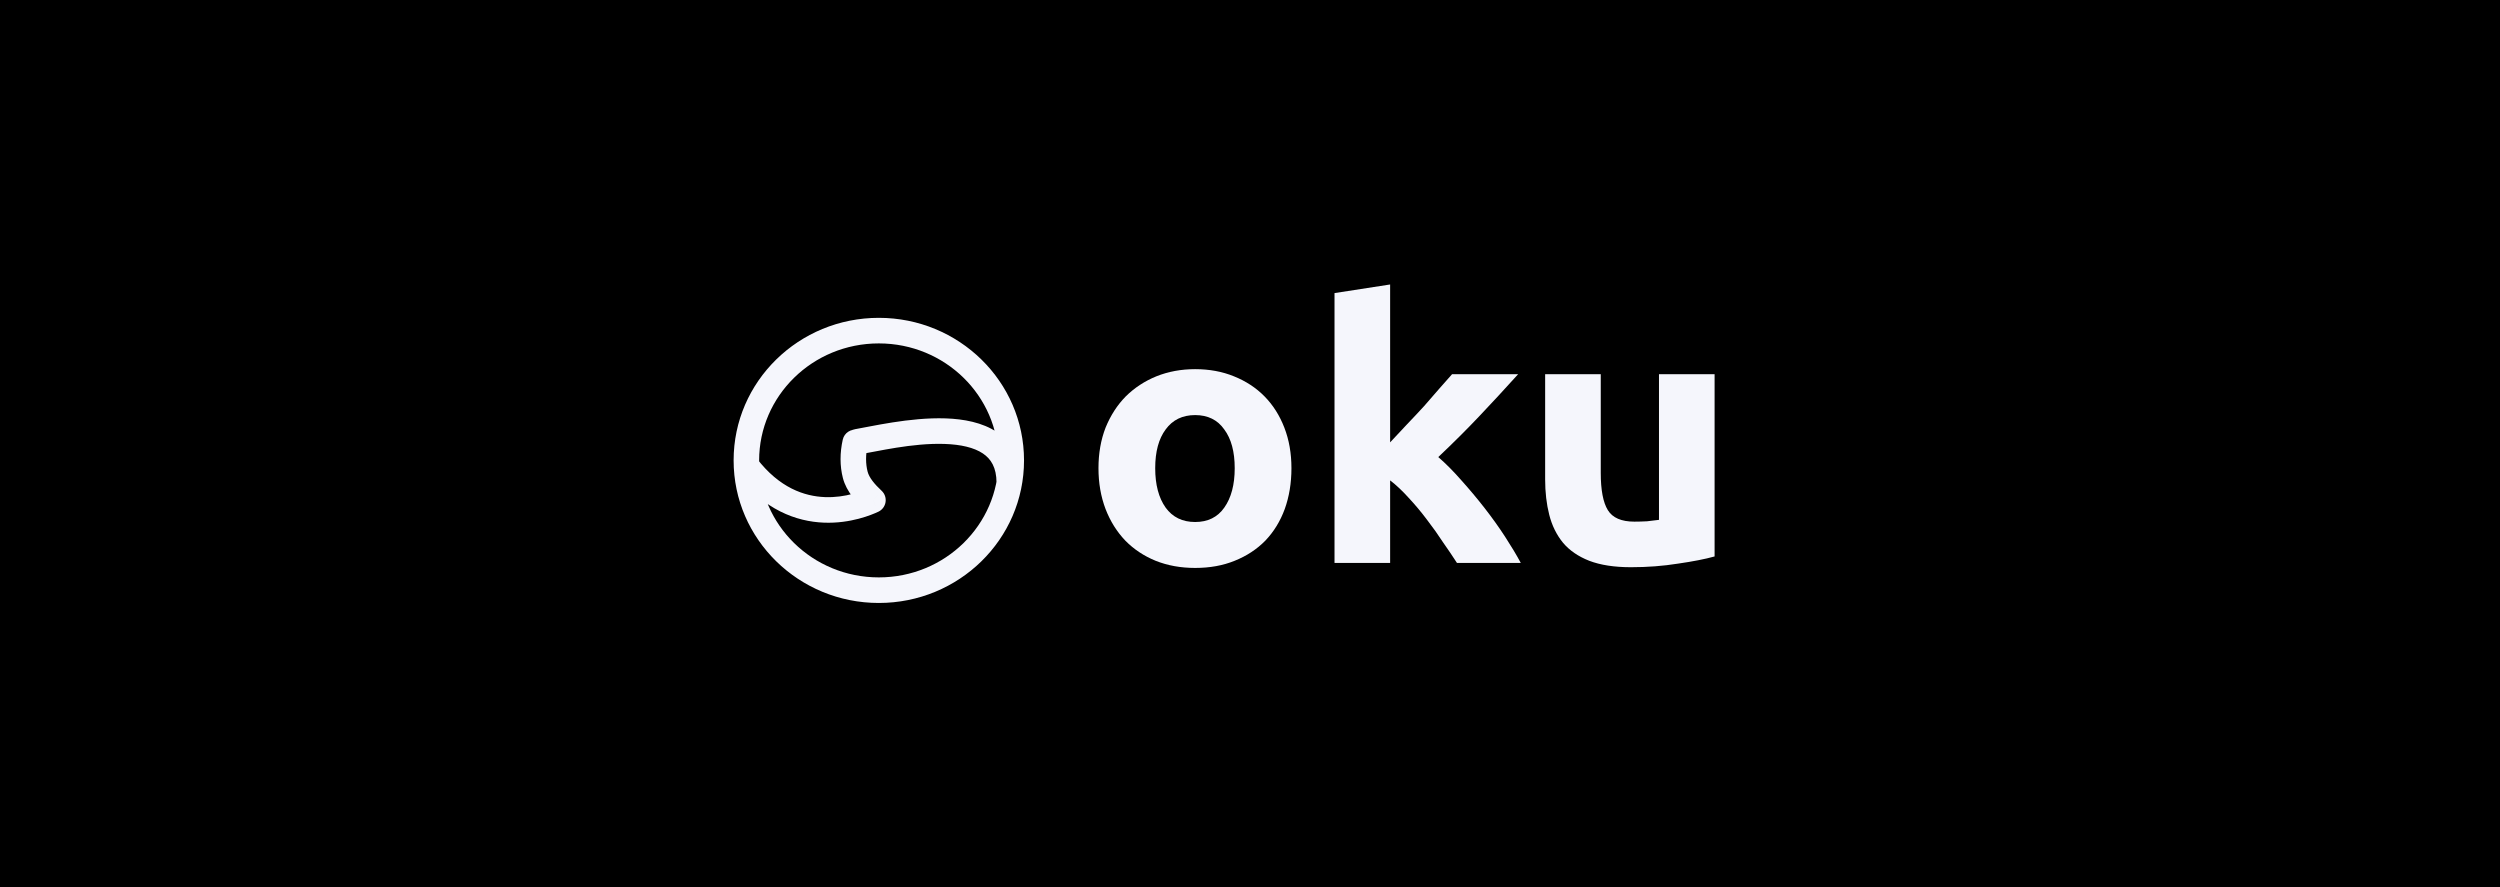 <svg width="3234" height="1148" viewBox="0 0 3234 1148" fill="none" xmlns="http://www.w3.org/2000/svg">
<rect width="3234" height="1148" fill="black"/>
<path d="M1106.2 555.188C1097.2 556.656 1091.1 565.156 1092.56 574.172C1094.03 583.189 1102.51 589.307 1111.51 587.837L1106.2 555.188ZM1289.11 624.678C1289.11 633.812 1296.5 641.218 1305.61 641.218C1314.73 641.218 1322.12 633.812 1322.12 624.678H1289.11ZM978.765 592.795C973.222 585.544 962.863 584.167 955.626 589.722C948.39 595.276 947.017 605.659 952.56 612.909L978.765 592.795ZM1129.25 646.99L1136.26 661.961C1141.23 659.623 1144.71 654.963 1145.55 649.527C1146.4 644.094 1144.49 638.596 1140.46 634.858L1129.25 646.99ZM1122.4 575.942C1124.38 567.025 1118.78 558.186 1109.88 556.202C1100.98 554.215 1092.16 559.832 1090.18 568.747L1122.4 575.942ZM1291.67 595.577C1291.67 678.812 1222.7 746.92 1136.84 746.92V780C1240.23 780 1324.68 697.781 1324.68 595.577H1291.67ZM1136.84 746.92C1050.98 746.92 982.009 678.812 982.009 595.577H949C949 697.781 1033.45 780 1136.84 780V746.92ZM982.009 595.577C982.009 512.343 1050.98 444.235 1136.84 444.235V411.155C1033.45 411.155 949 493.374 949 595.577H982.009ZM1136.84 444.235C1222.7 444.235 1291.67 512.343 1291.67 595.577H1324.68C1324.68 493.374 1240.23 411.155 1136.84 411.155V444.235ZM1111.51 587.837C1133.97 584.169 1180.19 572.835 1222.08 574.282C1242.92 575.001 1260 578.907 1271.46 586.611C1281.75 593.524 1289.11 604.507 1289.11 624.678H1322.12C1322.12 594.413 1310.02 572.694 1289.84 559.135C1270.84 546.362 1246.43 542.023 1223.22 541.22C1177.01 539.624 1124.86 552.139 1106.2 555.188L1111.51 587.837ZM952.56 612.909C988.383 659.782 1030.28 674.701 1065.76 676.103C1100.41 677.474 1127.76 665.964 1136.26 661.961L1122.23 632.022C1115.96 634.972 1094.18 644.123 1067.06 643.05C1040.77 642.01 1008.26 631.381 978.765 592.795L952.56 612.909ZM1140.46 634.858C1131.35 626.4 1124.33 617.911 1122.33 610.093L1090.36 618.337C1094.96 636.258 1108.64 650.404 1118.03 659.123L1140.46 634.858ZM1122.33 610.093C1119.75 600.07 1119.62 588.442 1122.4 575.942L1090.18 568.747C1086.42 585.655 1086.32 602.619 1090.36 618.337L1122.33 610.093Z" fill="#F5F6FC"/>
<path d="M1670.61 605.644C1670.61 624.829 1667.71 642.466 1661.92 658.557C1656.12 674.338 1647.75 687.953 1636.81 699.402C1625.87 710.541 1612.67 719.205 1597.22 725.394C1582.09 731.583 1565.03 734.677 1546.04 734.677C1527.37 734.677 1510.31 731.583 1494.86 725.394C1479.74 719.205 1466.7 710.541 1455.76 699.402C1444.81 687.953 1436.28 674.338 1430.17 658.557C1424.05 642.466 1420.99 624.829 1420.99 605.644C1420.99 586.459 1424.05 568.976 1430.17 553.195C1436.6 537.414 1445.29 523.954 1456.24 512.814C1467.5 501.675 1480.7 493.011 1495.83 486.822C1511.28 480.633 1528.02 477.539 1546.04 477.539C1564.39 477.539 1581.13 480.633 1596.25 486.822C1611.7 493.011 1624.9 501.675 1635.84 512.814C1646.79 523.954 1655.32 537.414 1661.43 553.195C1667.55 568.976 1670.61 586.459 1670.61 605.644ZM1597.22 605.644C1597.22 584.293 1592.71 567.584 1583.7 555.516C1575.01 543.138 1562.46 536.95 1546.04 536.95C1529.63 536.95 1516.91 543.138 1507.9 555.516C1498.89 567.584 1494.38 584.293 1494.38 605.644C1494.38 626.995 1498.89 644.013 1507.9 656.7C1516.91 669.077 1529.63 675.266 1546.04 675.266C1562.46 675.266 1575.01 669.077 1583.7 656.7C1592.71 644.013 1597.22 626.995 1597.22 605.644Z" fill="#F5F6FC"/>
<path d="M1798.27 572.225C1805.35 564.799 1812.6 557.063 1820 549.018C1827.73 540.972 1835.13 533.082 1842.21 525.346C1849.29 517.301 1855.89 509.72 1862 502.603C1868.44 495.486 1873.91 489.297 1878.42 484.037H1963.88C1946.82 502.912 1930.08 521.014 1913.67 538.342C1897.57 555.361 1879.87 572.999 1860.56 591.255C1870.21 599.61 1880.19 609.666 1890.49 621.425C1900.79 632.874 1910.77 644.787 1920.43 657.164C1930.08 669.541 1938.93 681.919 1946.98 694.296C1955.03 706.673 1961.79 717.968 1967.26 728.179H1884.7C1879.55 720.134 1873.59 711.315 1866.83 701.722C1860.4 691.821 1853.48 682.073 1846.07 672.481C1838.67 662.579 1830.78 653.142 1822.41 644.168C1814.37 635.195 1806.32 627.613 1798.27 621.425V728.179H1726.33V379.14L1798.27 368V572.225Z" fill="#F5F6FC"/>
<path d="M2218 719.824C2205.77 723.228 2190 726.322 2170.68 729.107C2151.37 732.201 2131.09 733.749 2109.85 733.749C2088.28 733.749 2070.26 730.964 2055.77 725.394C2041.61 719.824 2030.35 712.088 2021.98 702.187C2013.61 691.975 2007.65 679.907 2004.11 665.983C2000.57 652.059 1998.8 636.742 1998.8 620.032V484.037H2070.74V611.678C2070.74 633.957 2073.8 650.047 2079.92 659.949C2086.03 669.851 2097.46 674.802 2114.2 674.802C2119.35 674.802 2124.82 674.647 2130.61 674.338C2136.4 673.719 2141.55 673.1 2146.06 672.481V484.037H2218V719.824Z" fill="#F5F6FC"/>
</svg>
